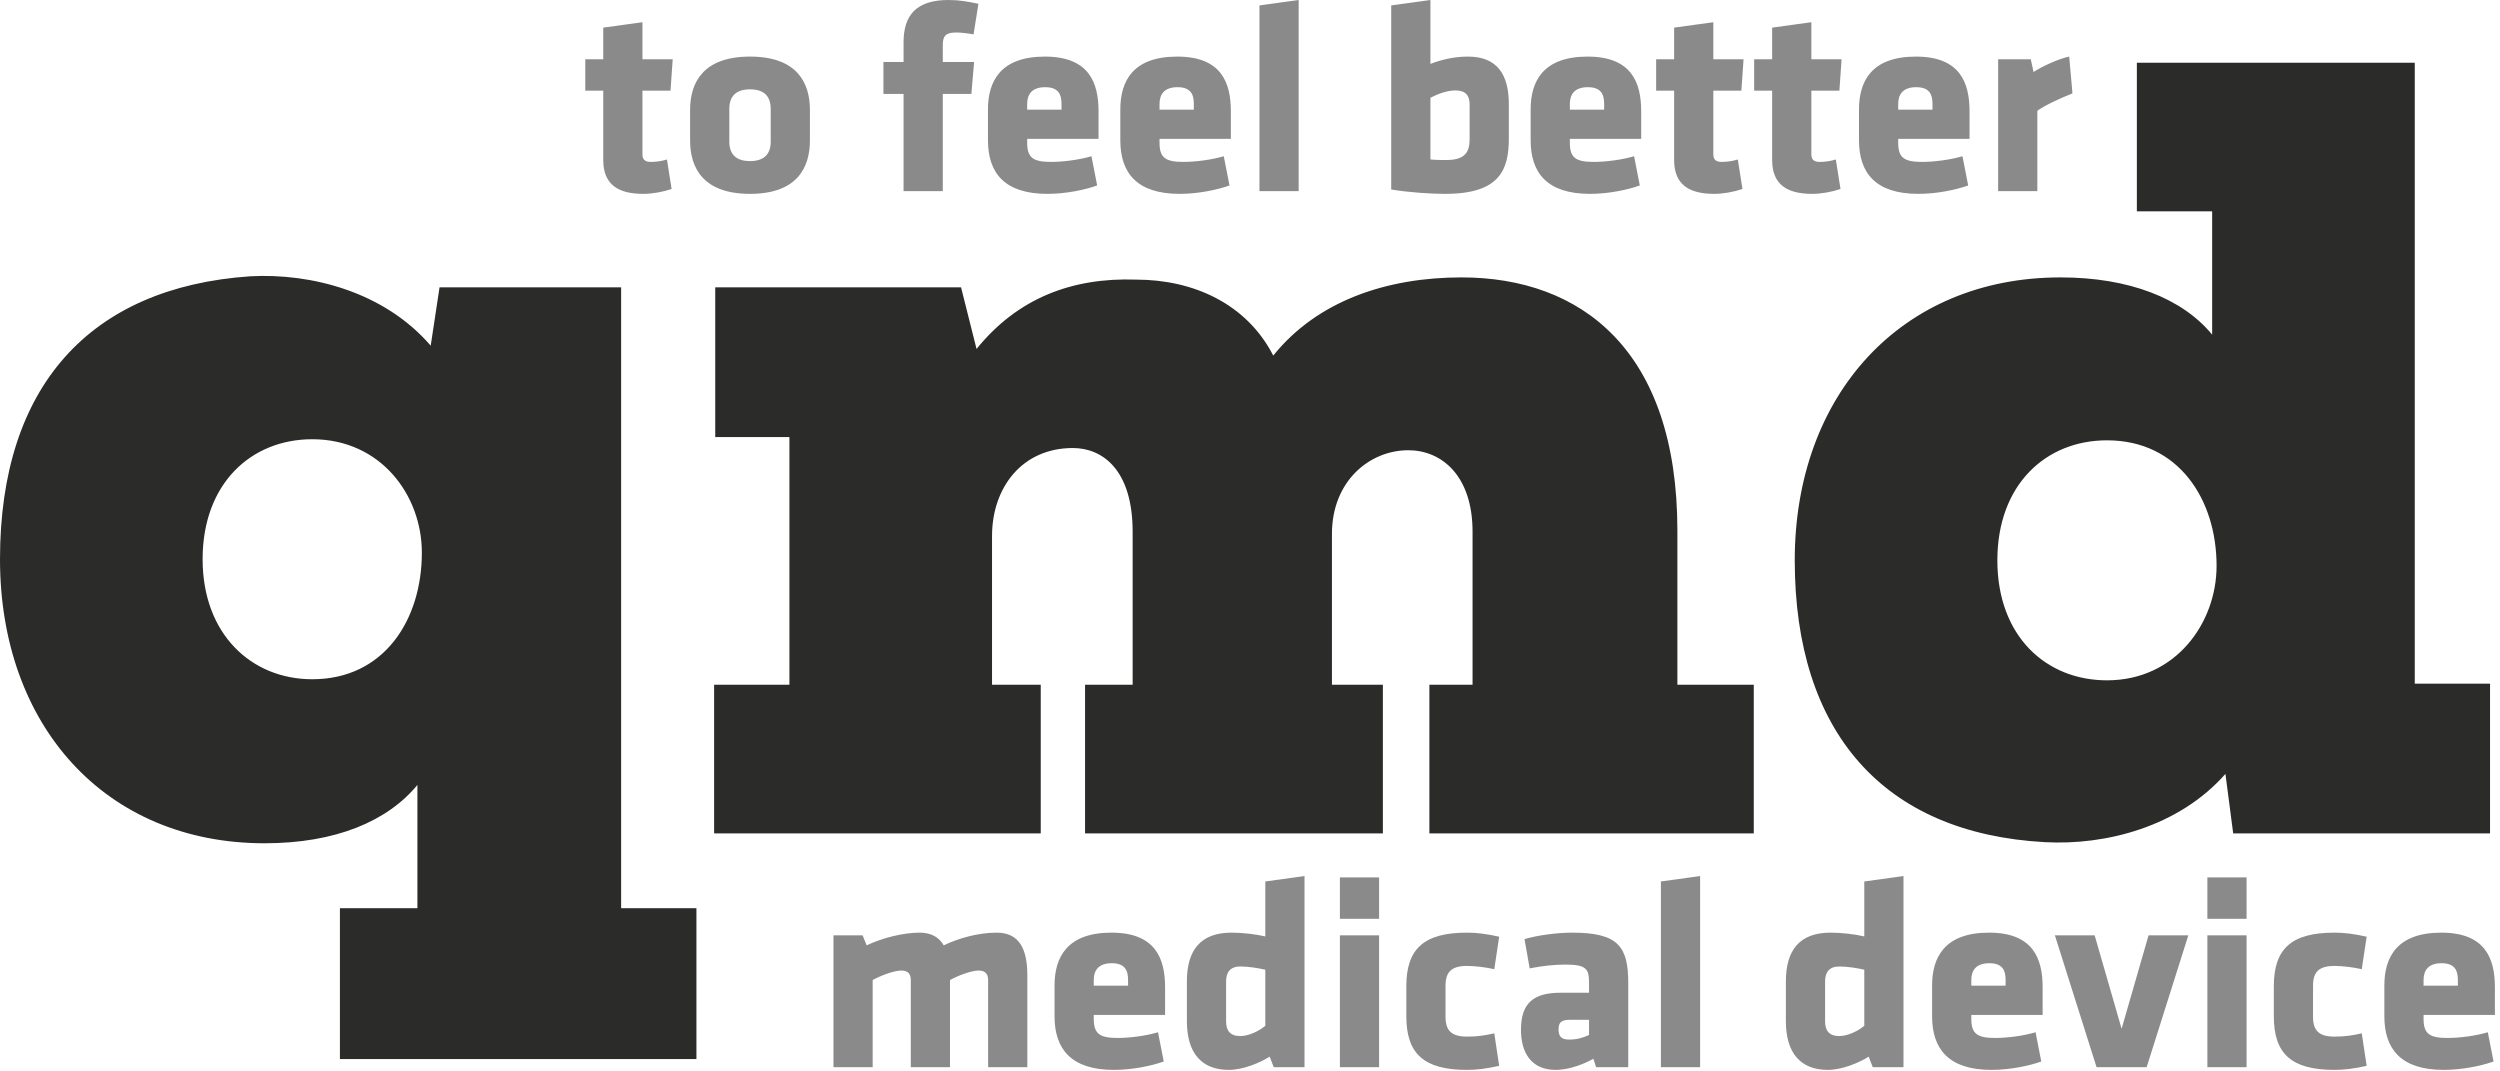 <?xml version="1.0" encoding="UTF-8"?>
<svg xmlns="http://www.w3.org/2000/svg" xmlns:xlink="http://www.w3.org/1999/xlink" width="404pt" height="173pt" viewBox="0 0 404 173" version="1.1">
<g id="surface1">
<path style=" stroke:none;fill-rule:nonzero;fill:rgb(16.869%,16.869%,16.479%);fill-opacity:1;" d="M 112.543 171.141 L 112.543 146.77 L 100.375 146.77 L 100.375 46.43 L 71.031 46.43 L 69.602 55.859 C 62.086 47.141 50.277 44.117 40.438 44.648 C 14.492 46.43 0 62.441 0 90.371 C 0 117.234 16.996 136.273 42.762 136.273 C 54.215 136.273 62.621 132.715 67.453 126.844 L 67.453 146.77 L 54.93 146.77 L 54.93 171.141 Z M 50.457 109.766 C 40.617 109.766 32.742 102.469 32.742 90.371 C 32.742 78.098 40.617 70.98 50.457 70.98 C 61.551 70.98 68.172 80.055 68.172 89.305 C 68.172 100.156 62.086 109.766 50.457 109.766 M 215.242 110.652 L 215.242 86.281 C 215.242 77.738 221.324 72.758 227.586 72.758 C 232.953 72.758 237.965 76.852 237.965 85.926 L 237.965 110.652 L 230.988 110.652 L 230.988 134.672 L 283.41 134.672 L 283.41 110.652 L 271.066 110.652 L 271.066 85.746 C 271.066 56.57 255.5 44.828 236.176 44.828 C 224.188 44.828 212.914 48.562 205.758 57.461 C 201.465 49.098 192.875 45.184 183.57 45.184 C 173.195 44.828 164.43 48.207 157.809 56.391 L 155.305 46.43 L 115.582 46.43 L 115.582 70.625 L 127.57 70.625 L 127.57 110.652 L 115.402 110.652 L 115.402 134.672 L 168.184 134.672 L 168.184 110.652 L 160.312 110.652 L 160.312 86.637 C 160.312 78.809 165.145 72.402 173.375 72.402 C 178.203 72.402 183.035 75.961 183.035 85.926 L 183.035 110.652 L 175.344 110.652 L 175.344 134.672 L 223.473 134.672 L 223.473 110.652 Z M 357.484 54.078 C 352.652 48.207 344.062 44.828 332.973 44.828 C 307.207 44.828 290.031 63.863 290.031 90.551 C 290.031 118.305 304.344 134.672 330.465 136.094 C 340.309 136.629 352.113 133.602 359.629 125.062 L 360.883 134.672 L 402.391 134.672 L 402.391 110.477 L 390.227 110.477 L 390.227 10.137 L 345.316 10.137 L 345.316 34.152 L 357.484 34.152 Z M 340.484 71.156 C 352.113 71.156 358.199 80.766 358.199 91.438 C 358.199 100.691 351.578 109.941 340.484 109.941 C 330.645 109.941 322.773 102.824 322.773 90.551 C 322.773 78.273 330.645 71.156 340.484 71.156 "/>
<path style=" stroke:none;fill-rule:nonzero;fill:rgb(53.709%,54.102%,53.709%);fill-opacity:1;" d="M 108.531 30.539 L 107.781 25.77 C 106.859 26.074 105.844 26.164 105.141 26.164 C 104.352 26.164 103.82 25.859 103.82 24.98 L 103.82 14.656 L 108.355 14.656 L 108.707 9.582 L 103.82 9.582 L 103.82 3.59 L 97.484 4.465 L 97.484 9.582 L 94.582 9.582 L 94.582 14.656 L 97.484 14.656 L 97.484 25.859 C 97.484 29.797 99.863 31.328 103.953 31.328 C 105.406 31.328 107.121 31.02 108.531 30.539 M 121.203 31.328 C 128.812 31.328 130.883 27.082 130.883 22.707 L 130.883 17.762 C 130.883 13.387 128.812 9.145 121.203 9.145 C 113.59 9.145 111.52 13.387 111.52 17.762 L 111.52 22.707 C 111.52 27.082 113.59 31.328 121.203 31.328 M 121.203 26.031 C 118.914 26.031 117.859 24.895 117.859 22.883 L 117.859 17.59 C 117.859 15.574 118.914 14.438 121.203 14.438 C 123.488 14.438 124.547 15.574 124.547 17.59 L 124.547 22.883 C 124.547 24.895 123.488 26.031 121.203 26.031 M 158.117 0.613 C 156.402 0.262 155.082 0 153.277 0 C 148.086 0 146.016 2.449 146.016 6.824 L 146.016 10.02 L 142.762 10.02 L 142.762 15.184 L 146.016 15.184 L 146.016 30.891 L 152.355 30.891 L 152.355 15.184 L 156.973 15.184 L 157.414 10.02 L 152.355 10.02 L 152.355 7.523 C 152.355 6.125 152.484 5.25 154.508 5.25 C 155.258 5.25 156.445 5.383 157.324 5.559 Z M 177.523 22.445 L 177.523 17.98 C 177.523 13.344 175.98 9.145 168.855 9.145 C 161.727 9.145 159.656 13.082 159.656 17.676 L 159.656 22.664 C 159.656 27.914 162.297 31.328 169.25 31.328 C 172.242 31.328 175.367 30.672 177.301 29.969 L 176.379 25.246 C 174.484 25.812 171.844 26.164 169.867 26.164 C 166.961 26.164 165.992 25.508 165.992 23.059 L 165.992 22.445 Z M 171.539 17.719 L 165.992 17.719 L 165.992 16.801 C 165.992 15.312 166.699 14.09 168.898 14.09 C 171.098 14.09 171.539 15.312 171.539 16.801 Z M 198.906 22.445 L 198.906 17.98 C 198.906 13.344 197.367 9.145 190.238 9.145 C 183.109 9.145 181.043 13.082 181.043 17.676 L 181.043 22.664 C 181.043 27.914 183.684 31.328 190.633 31.328 C 193.625 31.328 196.75 30.672 198.688 29.969 L 197.762 25.246 C 195.871 25.812 193.23 26.164 191.25 26.164 C 188.344 26.164 187.379 25.508 187.379 23.059 L 187.379 22.445 Z M 192.922 17.719 L 187.379 17.719 L 187.379 16.801 C 187.379 15.312 188.082 14.09 190.281 14.09 C 192.48 14.09 192.922 15.312 192.922 16.801 Z M 209.863 30.891 L 209.863 0 L 203.527 0.875 L 203.527 30.891 Z M 243.828 22.355 L 243.828 16.844 C 243.828 12.074 241.98 9.145 237.23 9.145 C 234.898 9.145 232.875 9.668 231.156 10.324 L 231.156 0 L 224.82 0.875 L 224.82 30.625 C 227.77 31.109 231.246 31.328 233.535 31.328 C 242.379 31.328 243.828 27.434 243.828 22.355 M 231.156 15.797 C 232.344 15.184 233.84 14.613 235.207 14.613 C 236.879 14.613 237.492 15.488 237.492 16.887 L 237.492 22.402 C 237.492 24.414 236.922 25.859 233.754 25.859 C 232.875 25.859 232.082 25.859 231.156 25.77 Z M 265.215 22.445 L 265.215 17.98 C 265.215 13.344 263.672 9.145 256.547 9.145 C 249.418 9.145 247.352 13.082 247.352 17.676 L 247.352 22.664 C 247.352 27.914 249.988 31.328 256.941 31.328 C 259.934 31.328 263.059 30.672 264.992 29.969 L 264.07 25.246 C 262.176 25.812 259.539 26.164 257.559 26.164 C 254.652 26.164 253.688 25.508 253.688 23.059 L 253.688 22.445 Z M 259.23 17.719 L 253.688 17.719 L 253.688 16.801 C 253.688 15.312 254.391 14.09 256.59 14.09 C 258.789 14.09 259.23 15.312 259.23 16.801 Z M 281.582 30.539 L 280.832 25.77 C 279.91 26.074 278.898 26.164 278.195 26.164 C 277.402 26.164 276.875 25.859 276.875 24.98 L 276.875 14.656 L 281.406 14.656 L 281.758 9.582 L 276.875 9.582 L 276.875 3.59 L 270.539 4.465 L 270.539 9.582 L 267.633 9.582 L 267.633 14.656 L 270.539 14.656 L 270.539 25.859 C 270.539 29.797 272.914 31.328 277.004 31.328 C 278.457 31.328 280.172 31.02 281.582 30.539 M 297.422 30.539 L 296.672 25.77 C 295.75 26.074 294.738 26.164 294.035 26.164 C 293.242 26.164 292.715 25.859 292.715 24.98 L 292.715 14.656 L 297.246 14.656 L 297.598 9.582 L 292.715 9.582 L 292.715 3.59 L 286.379 4.465 L 286.379 9.582 L 283.473 9.582 L 283.473 14.656 L 286.379 14.656 L 286.379 25.859 C 286.379 29.797 288.754 31.328 292.844 31.328 C 294.297 31.328 296.016 31.02 297.422 30.539 M 318.277 22.445 L 318.277 17.98 C 318.277 13.344 316.738 9.145 309.609 9.145 C 302.48 9.145 300.414 13.082 300.414 17.676 L 300.414 22.664 C 300.414 27.914 303.051 31.328 310.004 31.328 C 312.996 31.328 316.121 30.672 318.059 29.969 L 317.133 25.246 C 315.242 25.812 312.602 26.164 310.621 26.164 C 307.715 26.164 306.75 25.508 306.75 23.059 L 306.75 22.445 Z M 312.293 17.719 L 306.75 17.719 L 306.75 16.801 C 306.75 15.312 307.453 14.09 309.652 14.09 C 311.855 14.09 312.293 15.312 312.293 16.801 Z M 334.91 15.094 L 334.383 9.145 C 332.664 9.492 329.938 10.762 328.617 11.637 L 328.176 9.582 L 322.898 9.582 L 322.898 30.891 L 329.234 30.891 L 329.234 17.895 C 330.598 16.934 333.02 15.84 334.91 15.094 "/>
<path style=" stroke:none;fill-rule:nonzero;fill:rgb(53.709%,54.102%,53.709%);fill-opacity:1;" d="M 153.52 172.457 L 153.52 158.371 C 154.883 157.625 156.996 156.84 158.141 156.84 C 159.238 156.84 159.68 157.406 159.68 158.371 L 159.68 172.457 L 166.016 172.457 L 166.016 157.539 C 166.016 153.426 164.738 150.715 161.086 150.715 C 158.141 150.715 154.926 151.59 152.508 152.77 C 151.758 151.457 150.484 150.715 148.59 150.715 C 146.129 150.715 142.695 151.5 140.055 152.77 L 139.395 151.152 L 134.688 151.152 L 134.688 172.457 L 141.023 172.457 L 141.023 158.371 C 142.387 157.625 144.5 156.84 145.645 156.84 C 146.742 156.84 147.184 157.406 147.184 158.371 L 147.184 172.457 Z M 188.277 164.016 L 188.277 159.551 C 188.277 154.914 186.738 150.715 179.609 150.715 C 172.484 150.715 170.414 154.652 170.414 159.246 L 170.414 164.234 C 170.414 169.484 173.055 172.895 180.008 172.895 C 183 172.895 186.125 172.238 188.059 171.539 L 187.137 166.812 C 185.242 167.383 182.602 167.734 180.625 167.734 C 177.719 167.734 176.75 167.078 176.75 164.625 L 176.75 164.016 Z M 182.297 159.289 L 176.75 159.289 L 176.75 158.371 C 176.75 156.883 177.457 155.656 179.656 155.656 C 181.855 155.656 182.297 156.883 182.297 158.371 Z M 191.801 165.02 C 191.801 170.227 194.219 172.895 198.574 172.895 C 200.906 172.895 203.68 171.715 205.176 170.754 L 205.836 172.457 L 210.809 172.457 L 210.809 141.57 L 204.473 142.445 L 204.473 151.328 C 203.02 150.977 200.773 150.715 199.016 150.715 C 194 150.715 191.801 153.559 191.801 158.59 Z M 204.473 165.766 C 203.547 166.551 201.875 167.426 200.422 167.426 C 198.75 167.426 198.137 166.508 198.137 165.02 L 198.137 158.59 C 198.137 157.188 198.75 156.184 200.422 156.184 C 201.742 156.184 203.371 156.445 204.473 156.707 Z M 222.863 141.789 L 216.527 141.789 L 216.527 148.48 L 222.863 148.48 Z M 222.863 151.152 L 216.527 151.152 L 216.527 172.457 L 222.863 172.457 Z M 233.598 159.289 C 233.598 157.102 234.523 156.094 237.074 156.094 C 238.309 156.094 240.156 156.312 241.477 156.621 L 242.266 151.371 C 240.109 150.887 238.57 150.715 237.074 150.715 C 230.125 150.715 227.262 153.297 227.262 159.375 L 227.262 164.234 C 227.262 170.312 230.125 172.895 237.074 172.895 C 238.57 172.895 240.109 172.723 242.266 172.238 L 241.477 166.988 C 239.934 167.34 238.703 167.516 237.074 167.516 C 234.523 167.516 233.598 166.508 233.598 164.32 Z M 263.125 172.457 L 263.125 158.852 C 263.125 152.945 261.496 150.715 254.059 150.715 C 251.594 150.715 248.383 151.152 246.359 151.762 L 247.195 156.488 C 249.219 156.094 251.109 155.875 253.004 155.875 C 256.391 155.875 256.789 156.621 256.789 158.809 L 256.789 160.426 L 252.168 160.426 C 247.766 160.426 245.789 162.133 245.789 166.422 C 245.789 170.051 247.414 172.895 251.375 172.895 C 252.828 172.895 255.027 172.457 257.492 171.102 L 257.93 172.457 Z M 256.789 167.254 C 255.82 167.688 254.895 167.996 253.574 167.996 C 252.344 167.996 251.859 167.516 251.859 166.332 C 251.859 165.152 252.387 164.801 253.75 164.801 L 256.789 164.801 Z M 274.738 172.457 L 274.738 141.57 L 268.402 142.445 L 268.402 172.457 Z M 288.598 165.02 C 288.598 170.227 291.02 172.895 295.375 172.895 C 297.707 172.895 300.48 171.715 301.977 170.754 L 302.637 172.457 L 307.605 172.457 L 307.605 141.57 L 301.27 142.445 L 301.27 151.328 C 299.82 150.977 297.574 150.715 295.816 150.715 C 290.801 150.715 288.598 153.559 288.598 158.59 Z M 301.27 165.766 C 300.348 166.551 298.676 167.426 297.223 167.426 C 295.551 167.426 294.934 166.508 294.934 165.02 L 294.934 158.59 C 294.934 157.188 295.551 156.184 297.223 156.184 C 298.543 156.184 300.172 156.445 301.27 156.707 Z M 330.09 164.016 L 330.09 159.551 C 330.09 154.914 328.551 150.715 321.422 150.715 C 314.297 150.715 312.227 154.652 312.227 159.246 L 312.227 164.234 C 312.227 169.484 314.867 172.895 321.82 172.895 C 324.812 172.895 327.934 172.238 329.871 171.539 L 328.949 166.812 C 327.055 167.383 324.414 167.734 322.434 167.734 C 319.531 167.734 318.562 167.078 318.562 164.625 L 318.562 164.016 Z M 324.105 159.289 L 318.562 159.289 L 318.562 158.371 C 318.562 156.883 319.266 155.656 321.469 155.656 C 323.668 155.656 324.105 156.883 324.105 158.371 Z M 353.633 151.152 L 347.207 151.152 L 342.852 166.246 L 338.496 151.152 L 332.07 151.152 L 338.805 172.457 L 346.898 172.457 Z M 363.047 141.789 L 356.711 141.789 L 356.711 148.48 L 363.047 148.48 Z M 363.047 151.152 L 356.711 151.152 L 356.711 172.457 L 363.047 172.457 Z M 373.785 159.289 C 373.785 157.102 374.707 156.094 377.258 156.094 C 378.492 156.094 380.34 156.312 381.66 156.621 L 382.453 151.371 C 380.297 150.887 378.758 150.715 377.258 150.715 C 370.309 150.715 367.449 153.297 367.449 159.375 L 367.449 164.234 C 367.449 170.312 370.309 172.895 377.258 172.895 C 378.758 172.895 380.297 172.723 382.453 172.238 L 381.66 166.988 C 380.121 167.34 378.887 167.516 377.258 167.516 C 374.707 167.516 373.785 166.508 373.785 164.32 Z M 403.176 164.016 L 403.176 159.551 C 403.176 154.914 401.637 150.715 394.508 150.715 C 387.379 150.715 385.312 154.652 385.312 159.246 L 385.312 164.234 C 385.312 169.484 387.953 172.895 394.902 172.895 C 397.895 172.895 401.02 172.238 402.957 171.539 L 402.031 166.812 C 400.141 167.383 397.5 167.734 395.52 167.734 C 392.617 167.734 391.648 167.078 391.648 164.625 L 391.648 164.016 Z M 397.191 159.289 L 391.648 159.289 L 391.648 158.371 C 391.648 156.883 392.352 155.656 394.551 155.656 C 396.754 155.656 397.191 156.883 397.191 158.371 Z M 397.191 159.289 "/>
</g>
</svg>
